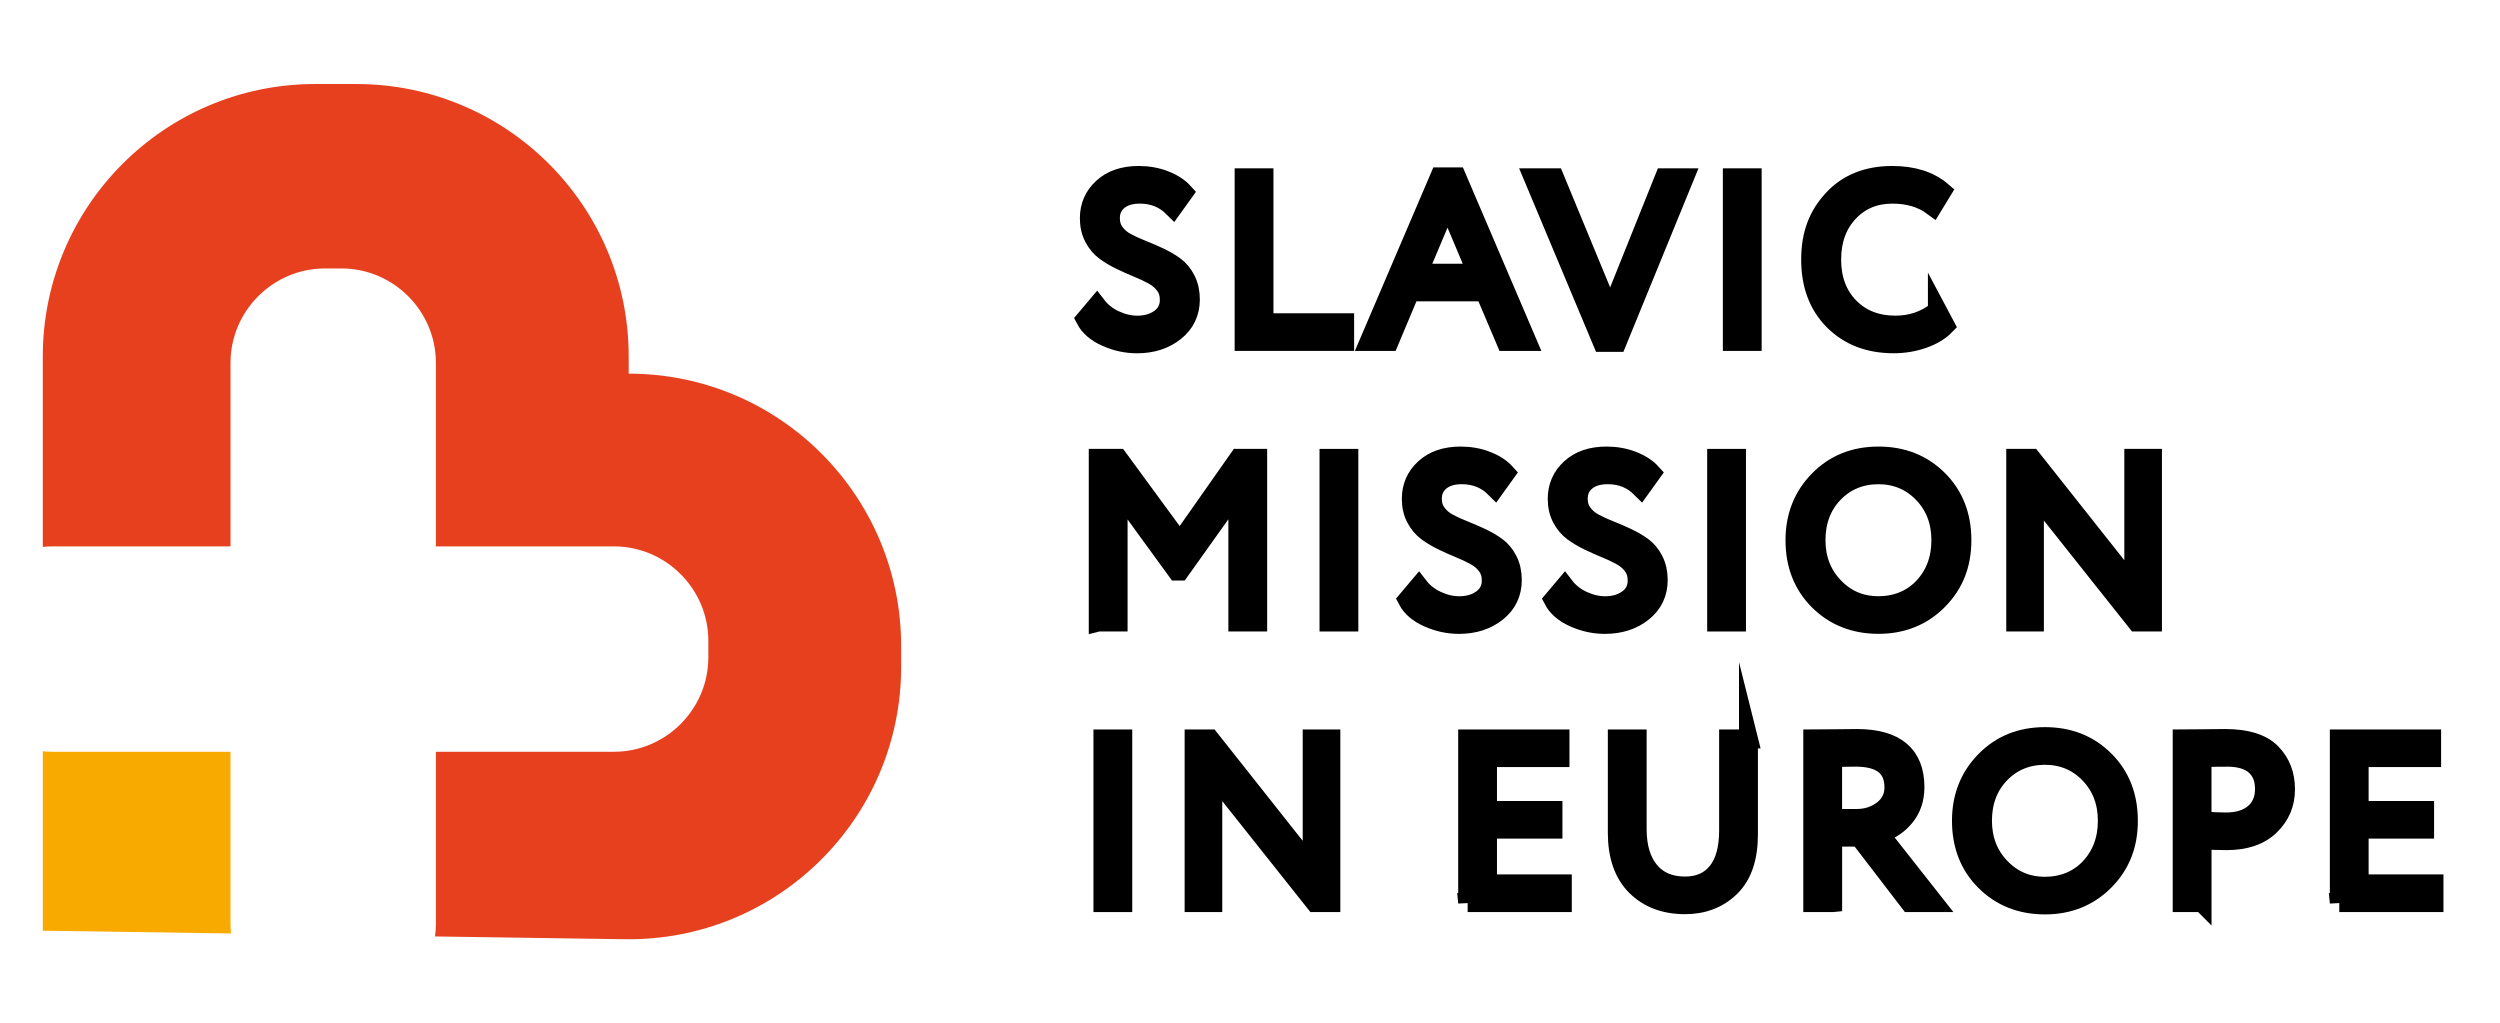 <?xml version="1.0" encoding="UTF-8"?> <svg xmlns="http://www.w3.org/2000/svg" id="a" viewBox="0 0 1321.08 540.59"> <defs> <style>.b{fill:#f8aa00;}.c{fill:#e7401f;}.d{stroke:#000;stroke-miterlimit:10;stroke-width:10px;}</style> </defs> <g> <path class="d" d="M617.9,158.32c0-2.88-.78-5.39-2.35-7.54-1.57-2.14-3.58-3.89-6.05-5.25-2.47-1.36-5.21-2.66-8.22-3.89-3.01-1.24-6.01-2.57-9.02-4.02-3.01-1.44-5.75-3.07-8.22-4.88-2.47-1.81-4.49-4.2-6.05-7.17-1.57-2.97-2.35-6.38-2.35-10.25,0-6.42,2.35-11.8,7.04-16.12,4.7-4.32,11.04-6.49,19.03-6.49,4.94,0,9.53,.82,13.78,2.47,4.24,1.65,7.6,3.83,10.07,6.55l-5.68,7.91c-4.7-4.69-10.54-7.04-17.54-7.04-4.78,0-8.57,1.15-11.37,3.46-2.8,2.31-4.2,5.4-4.2,9.27,0,2.88,.78,5.4,2.35,7.54,1.56,2.14,3.58,3.87,6.05,5.19,2.47,1.32,5.21,2.58,8.22,3.77,3.01,1.19,6.01,2.49,9.02,3.89,3.01,1.4,5.75,2.99,8.22,4.76,2.47,1.77,4.49,4.18,6.05,7.23,1.56,3.05,2.35,6.55,2.35,10.5,0,7-2.7,12.67-8.09,16.99-5.4,4.32-12.09,6.49-20.08,6.49-5.6,0-11.04-1.17-16.31-3.52-5.27-2.35-8.94-5.5-11-9.45l6.05-7.17c2.47,3.21,5.68,5.73,9.64,7.54,3.95,1.81,7.87,2.72,11.74,2.72,4.78,0,8.79-1.19,12.05-3.58,3.25-2.39,4.88-5.68,4.88-9.88Z"></path> <path class="d" d="M657.43,180.44V93.95h10.5v76.6h42.63v9.88h-53.13Z"></path> <path class="d" d="M723.53,180.44l37.19-86.98h9.02l37.19,86.98h-11.24l-11.12-26.19h-39.41l-11,26.19h-10.62Zm41.39-73.02l-15.57,36.94h31.14l-15.57-36.94Z"></path> <path class="d" d="M890.08,93.95l-35.58,86.98h-7.78l-36.45-86.98h11.24l29.41,71.17,28.54-71.17h10.62Z"></path> <path class="d" d="M915.41,180.44V93.95h10.5v86.49h-10.5Z"></path> <path class="d" d="M1023.77,164.13l4.2,7.91c-2.88,2.96-6.79,5.31-11.74,7.04-4.94,1.73-10.13,2.59-15.57,2.59-13.02,0-23.58-4.06-31.69-12.17-8.11-8.11-12.17-18.88-12.17-32.31s3.89-23.37,11.68-31.82c7.78-8.44,18.26-12.66,31.44-12.66,11.04,0,19.81,2.8,26.32,8.4l-4.82,7.91c-5.77-4.28-12.89-6.42-21.38-6.42-9.39,0-17.09,3.21-23.1,9.64-6.01,6.42-9.02,14.75-9.02,24.96s3.11,18.64,9.33,25.02c6.22,6.38,14.35,9.58,24.4,9.58,8.48,0,15.86-2.55,22.12-7.66Z"></path> <path class="d" d="M580.34,328.7v-86.49h10.62l32.5,44.36,31.14-44.36h10.01v86.49h-10.5v-69.93l-30.64,43h-1.61l-31.01-42.63v69.56h-10.5Z"></path> <path class="d" d="M702.28,328.7v-86.49h10.5v86.49h-10.5Z"></path> <path class="d" d="M788.03,306.59c0-2.88-.78-5.39-2.35-7.54-1.57-2.14-3.58-3.89-6.05-5.25-2.47-1.36-5.21-2.66-8.22-3.89-3.01-1.24-6.01-2.57-9.02-4.02-3.01-1.44-5.75-3.07-8.22-4.88-2.47-1.81-4.49-4.2-6.05-7.17-1.57-2.96-2.35-6.38-2.35-10.25,0-6.42,2.35-11.8,7.04-16.12,4.7-4.32,11.04-6.49,19.03-6.49,4.94,0,9.53,.82,13.78,2.47,4.24,1.65,7.6,3.83,10.07,6.55l-5.68,7.91c-4.7-4.7-10.54-7.04-17.54-7.04-4.78,0-8.57,1.15-11.37,3.46-2.8,2.31-4.2,5.4-4.2,9.27,0,2.88,.78,5.4,2.35,7.54,1.56,2.14,3.58,3.87,6.05,5.19,2.47,1.32,5.21,2.58,8.22,3.77,3.01,1.2,6.01,2.49,9.02,3.89,3.01,1.4,5.75,2.99,8.22,4.76,2.47,1.77,4.49,4.18,6.05,7.23,1.56,3.05,2.35,6.55,2.35,10.5,0,7-2.7,12.67-8.09,16.99-5.4,4.32-12.09,6.49-20.08,6.49-5.6,0-11.04-1.17-16.31-3.52-5.27-2.35-8.94-5.5-11-9.45l6.05-7.17c2.47,3.21,5.68,5.73,9.64,7.54,3.95,1.81,7.87,2.72,11.74,2.72,4.78,0,8.79-1.19,12.05-3.58,3.25-2.39,4.88-5.68,4.88-9.88Z"></path> <path class="d" d="M865.13,306.59c0-2.88-.78-5.39-2.35-7.54-1.57-2.14-3.58-3.89-6.05-5.25-2.47-1.36-5.21-2.66-8.22-3.89-3.01-1.24-6.01-2.57-9.02-4.02-3.01-1.44-5.75-3.07-8.22-4.88-2.47-1.81-4.49-4.2-6.05-7.17-1.57-2.96-2.35-6.38-2.35-10.25,0-6.42,2.35-11.8,7.04-16.12,4.7-4.32,11.04-6.49,19.03-6.49,4.94,0,9.53,.82,13.78,2.47,4.24,1.65,7.6,3.83,10.07,6.55l-5.68,7.91c-4.7-4.7-10.54-7.04-17.54-7.04-4.78,0-8.57,1.15-11.37,3.46-2.8,2.31-4.2,5.4-4.2,9.27,0,2.88,.78,5.4,2.35,7.54,1.56,2.14,3.58,3.87,6.05,5.19,2.47,1.32,5.21,2.58,8.22,3.77,3.01,1.2,6.01,2.49,9.02,3.89,3.01,1.4,5.75,2.99,8.22,4.76,2.47,1.77,4.49,4.18,6.05,7.23,1.56,3.05,2.35,6.55,2.35,10.5,0,7-2.7,12.67-8.09,16.99-5.4,4.32-12.09,6.49-20.08,6.49-5.6,0-11.04-1.17-16.31-3.52-5.27-2.35-8.94-5.5-11-9.45l6.05-7.17c2.47,3.21,5.68,5.73,9.64,7.54,3.95,1.81,7.87,2.72,11.74,2.72,4.78,0,8.79-1.19,12.05-3.58,3.25-2.39,4.88-5.68,4.88-9.88Z"></path> <path class="d" d="M907.13,328.7v-86.49h10.5v86.49h-10.5Z"></path> <path class="d" d="M948.52,285.46c0-12.6,4.16-23.17,12.48-31.69,8.32-8.53,18.86-12.79,31.63-12.79s23.21,4.16,31.57,12.48c8.36,8.32,12.54,18.99,12.54,32s-4.2,23.37-12.6,31.82c-8.4,8.44-18.9,12.66-31.51,12.66s-23.21-4.16-31.57-12.48c-8.36-8.32-12.54-18.99-12.54-32Zm11.12,0c0,9.8,3.17,18.02,9.51,24.65,6.34,6.63,14.17,9.95,23.48,9.95s17.65-3.29,23.78-9.88c6.13-6.59,9.2-14.83,9.2-24.71s-3.17-18.22-9.51-24.77c-6.34-6.55-14.17-9.82-23.47-9.82s-17.34,3.25-23.6,9.76c-6.26,6.51-9.39,14.79-9.39,24.83Z"></path> <path class="d" d="M1137.44,328.7h-8.4l-53.99-67.96v67.96h-9.88v-86.49h8.4l53.99,68.2v-68.2h9.88v86.49Z"></path> <path class="d" d="M582.81,476.97v-86.49h10.5v86.49h-10.5Z"></path> <path class="d" d="M703.27,476.97h-8.4l-53.99-67.96v67.96h-9.88v-86.49h8.4l53.99,68.2v-68.2h9.88v86.49Z"></path> <path class="d" d="M775.55,476.97v-86.49h48.8v9.88h-38.3v27.92h34.59v9.88h-34.59v28.91h39.54v9.88h-50.04Z"></path> <path class="d" d="M923.94,390.48v50.41c0,12.44-3.17,21.75-9.51,27.92-6.34,6.18-14.33,9.27-23.97,9.27-10.79,0-19.46-3.27-26.01-9.82-6.55-6.55-9.82-15.96-9.82-28.23v-49.55h10.5v47.57c0,9.47,2.2,16.87,6.61,22.18,4.41,5.31,10.65,7.97,18.72,7.97,7.25,0,12.89-2.49,16.93-7.47,4.04-4.98,6.05-12.29,6.05-21.93v-48.31h10.5Z"></path> <path class="d" d="M968.42,476.97h-10.5v-86.49c1.81,0,5.97-.04,12.48-.12,6.51-.08,10.09-.12,10.75-.12,20.51,0,30.77,8.57,30.77,25.7,0,6.34-1.83,11.68-5.5,16-3.67,4.32-8.09,7.15-13.28,8.46l28.79,36.57h-12.85l-26.56-34.6h-14.08v34.6Zm12.11-76.85c-2.64,0-6.67,.08-12.11,.25v32.12h12.73c5.27,0,9.86-1.5,13.78-4.51,3.91-3.01,5.87-6.98,5.87-11.92,0-10.63-6.75-15.94-20.26-15.94Z"></path> <path class="d" d="M1036.49,433.72c0-12.6,4.16-23.17,12.48-31.69,8.32-8.53,18.86-12.79,31.63-12.79s23.21,4.16,31.57,12.48c8.36,8.32,12.54,18.99,12.54,32s-4.2,23.37-12.6,31.82c-8.4,8.44-18.9,12.66-31.51,12.66s-23.21-4.16-31.57-12.48c-8.36-8.32-12.54-18.99-12.54-32Zm11.12,0c0,9.8,3.17,18.02,9.51,24.65,6.34,6.63,14.17,9.95,23.48,9.95s17.65-3.29,23.78-9.88c6.13-6.59,9.2-14.83,9.2-24.71s-3.17-18.22-9.51-24.77c-6.34-6.55-14.17-9.82-23.47-9.82s-17.34,3.25-23.6,9.76c-6.26,6.51-9.39,14.79-9.39,24.83Z"></path> <path class="d" d="M1163.63,476.97h-10.5v-86.49c1.56,0,5.25-.04,11.06-.12,5.81-.08,9.66-.12,11.55-.12,11.37,0,19.54,2.53,24.53,7.6,4.98,5.07,7.47,11.47,7.47,19.21s-2.7,14-8.09,19.27c-5.4,5.27-13.08,7.91-23.04,7.91-4.78,0-9.1-.16-12.97-.49v33.24Zm13.1-76.85c-3.3,0-7.66,.08-13.1,.25v33.36c4.7,.41,8.9,.62,12.6,.62,6.34,0,11.32-1.54,14.95-4.63,3.62-3.09,5.44-7.35,5.44-12.79s-1.65-9.39-4.94-12.36c-3.3-2.96-8.28-4.45-14.95-4.45Z"></path> <path class="d" d="M1236.16,476.97v-86.49h48.8v9.88h-38.3v27.92h34.59v9.88h-34.59v28.91h39.54v9.88h-50.04Z"></path> </g> <g> <path class="b" d="M121.81,488.44v-91.18H27.73c-1.73,0-3.43-.09-5.11-.26v94.82l99.44,1.46c-.15-1.59-.25-3.2-.25-4.83Z"></path> <path class="c" d="M332.22,197.45h0v-9.08c0-79.51-64.46-143.97-143.97-143.97h-21.67C87.07,44.4,22.61,108.86,22.61,188.37v100.62c1.68-.17,3.39-.26,5.11-.26H121.81v-96.98c0-27.44,22.45-49.89,49.89-49.89h8.75c27.44,0,49.89,22.45,49.89,49.89v96.98h94.08c27.44,0,49.89,22.45,49.89,49.89v8.75c0,27.44-22.45,49.89-49.89,49.89h-94.08v91.18c0,2.18-.19,4.31-.46,6.41l100.24,1.47c80.33,1.18,146.08-63.62,146.08-143.95v-10.95c0-79.51-64.46-143.97-143.97-143.97Z"></path> </g> </svg> 